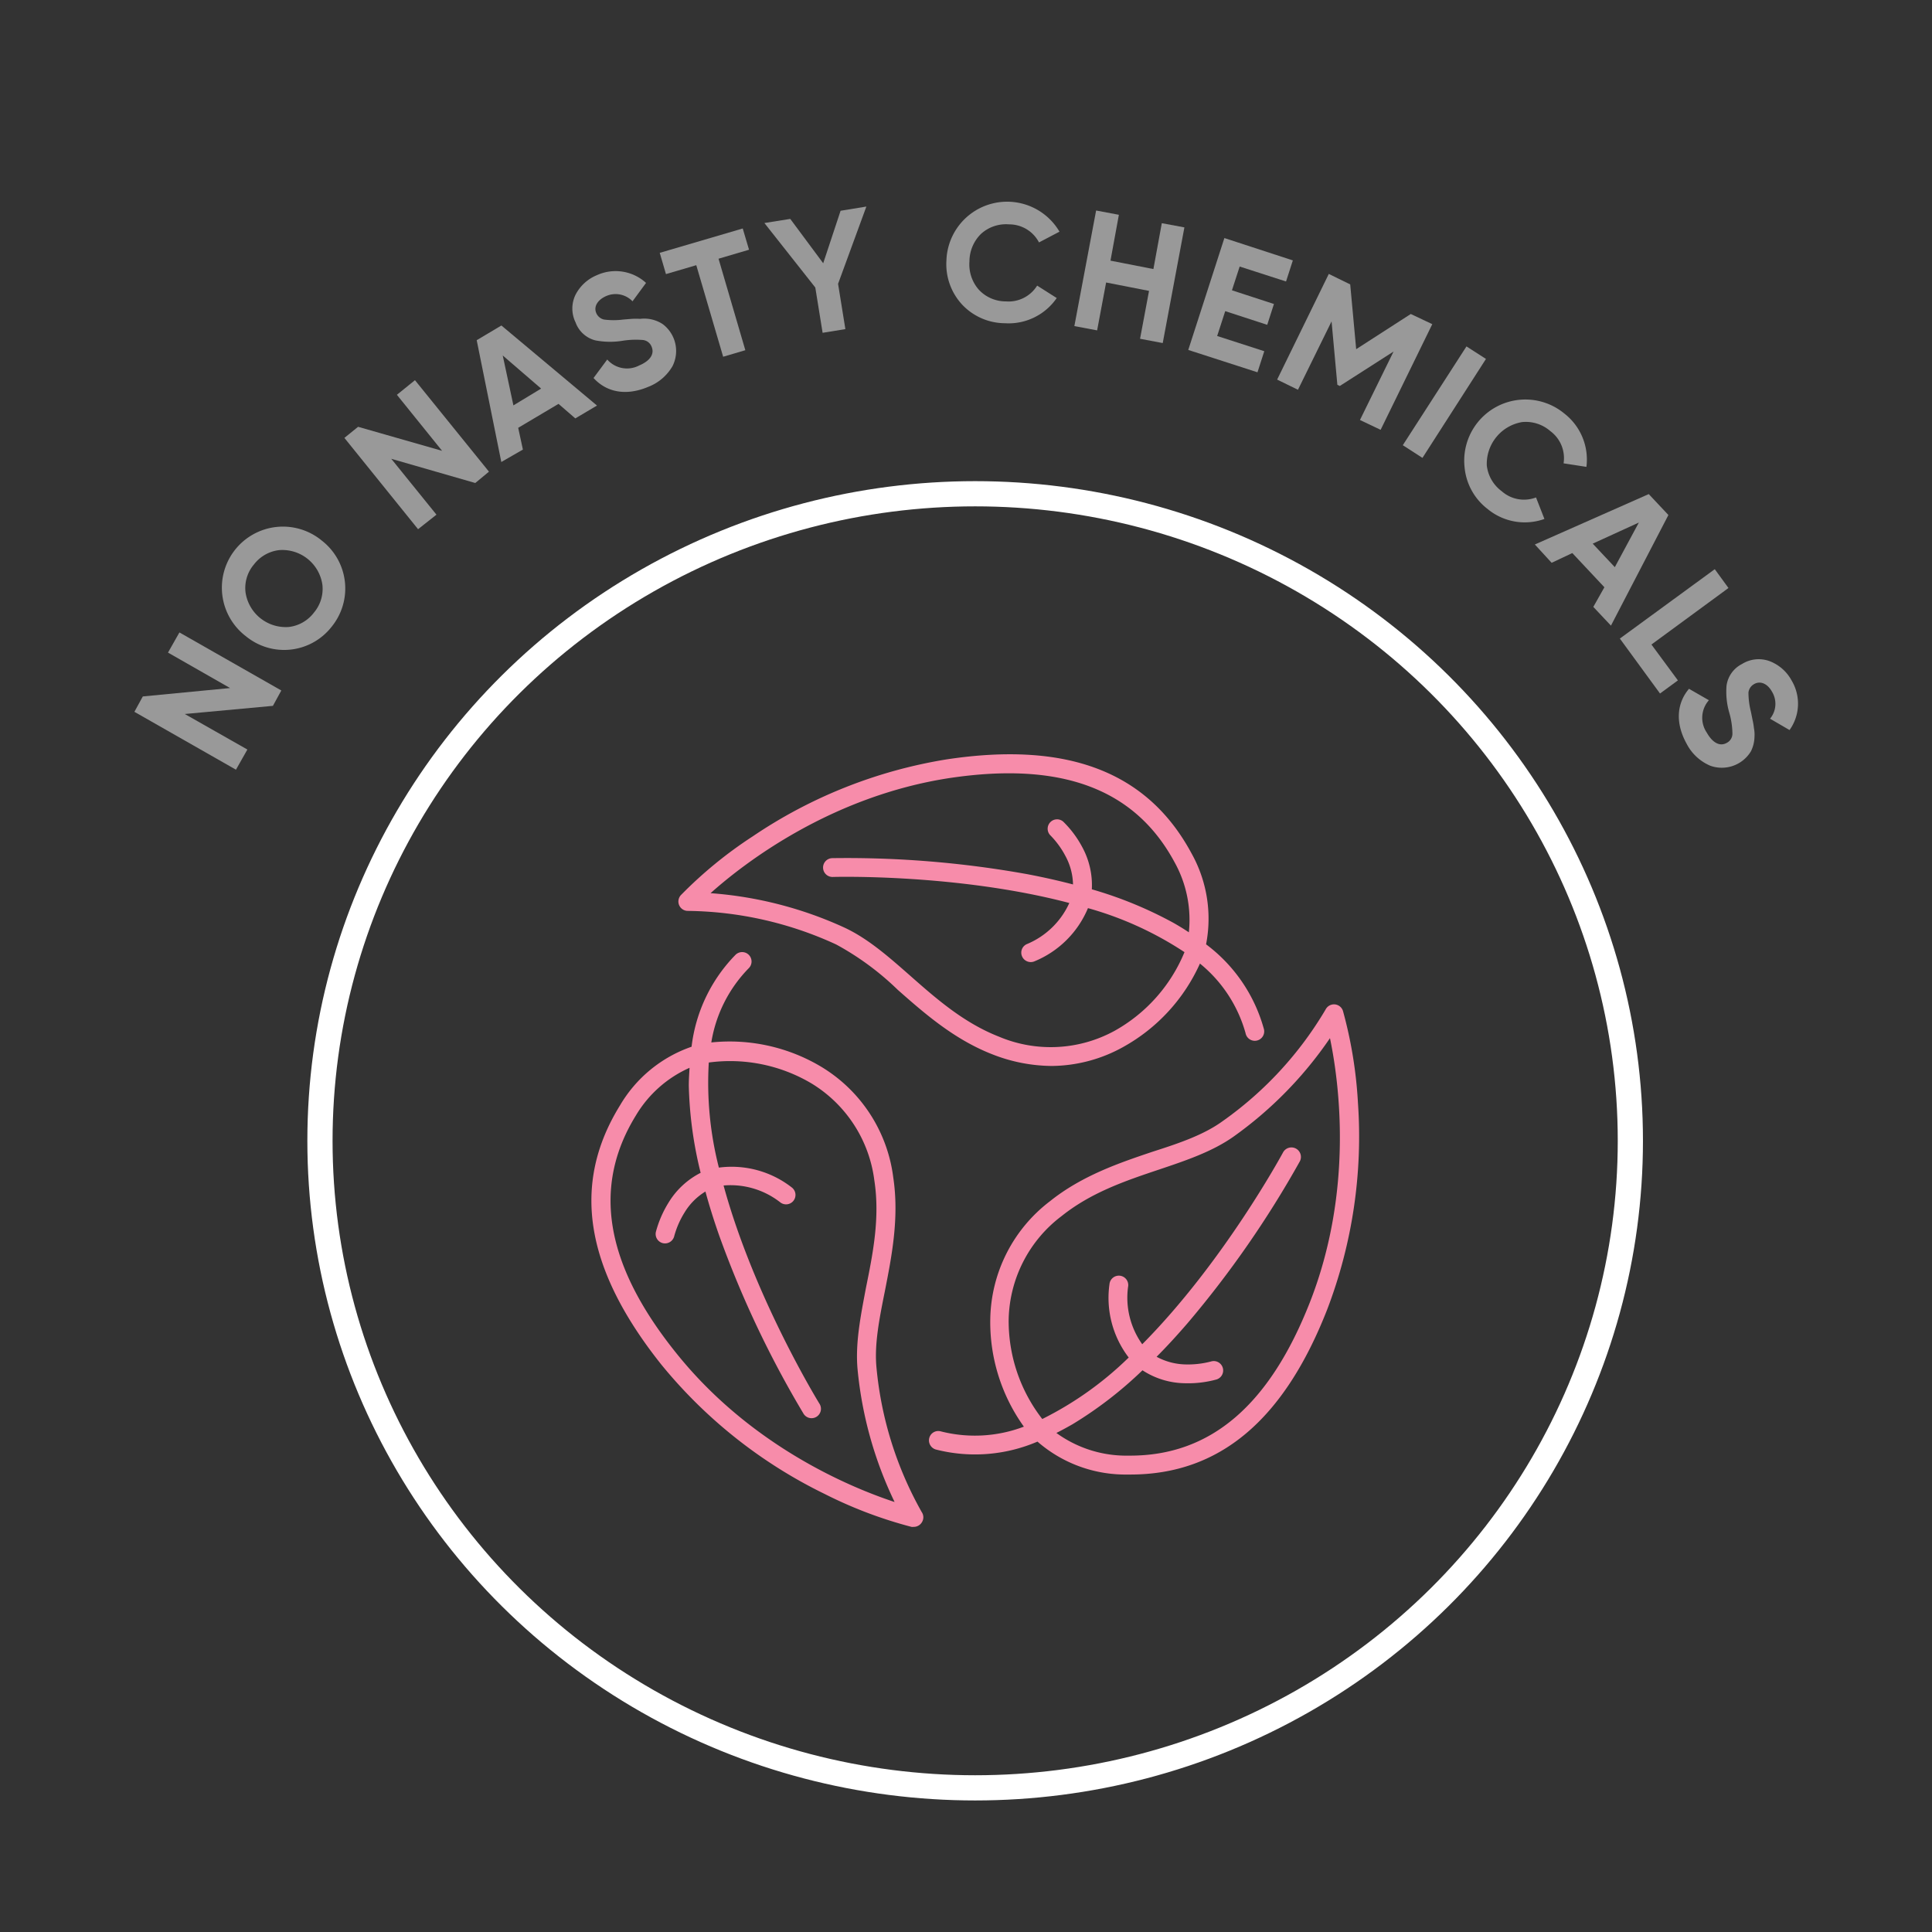 <svg id="Layer_1" data-name="Layer 1" xmlns="http://www.w3.org/2000/svg" viewBox="0 0 230 230"><rect x="0" y="0" width="230" height="230" fill="#333333" stroke="none"/><defs><style>.cls-1{fill:none;stroke:#fff;stroke-miterlimit:10;stroke-width:3px;}.cls-2{fill:#999;}.cls-3{fill:#f78caa;}</style></defs><ellipse class="cls-1" cx="116.09" cy="135.81" rx="78" ry="77.03"/><path class="cls-2" d="M20,77.69l1.36-2.4L33.49,82.2l-1,1.83L22,85l7.45,4.23-1.36,2.4L16,84.74l1-1.83,10.39-1Z"/><path class="cls-2" d="M39.49,74.6a7.17,7.17,0,0,1-10.22,1.14,7.27,7.27,0,1,1,9.07-11.36A7.21,7.21,0,0,1,39.49,74.6Zm-2.11-1.68a4.38,4.38,0,0,0,1-3.31,4.82,4.82,0,0,0-5.15-4.12,4.42,4.42,0,0,0-3,1.71,4.34,4.34,0,0,0-1,3.32,4.84,4.84,0,0,0,5.16,4.12A4.39,4.39,0,0,0,37.38,72.92Z"/><path class="cls-2" d="M47.25,47l2.15-1.74,8.81,10.89L56.58,57.5l-10-2.88,5.38,6.65L49.77,63,41,52.13l1.63-1.32,10,2.86Z"/><path class="cls-2" d="M68.49,49.81l-2-1.73-4.8,2.85.56,2.59L59.68,55,56.75,40.5l2.94-1.75,11.38,9.53Zm-7.37-1.55,3.3-2-4.57-3.94Z"/><path class="cls-2" d="M70.66,45l1.63-2.2a3.13,3.13,0,0,0,3.8.71c1.42-.6,1.82-1.45,1.48-2.24a1.25,1.25,0,0,0-1-.79,10.12,10.12,0,0,0-2.53.1,9.23,9.23,0,0,1-3.17-.06,3.4,3.4,0,0,1-2.35-2.14,3.74,3.74,0,0,1,0-3.3,5,5,0,0,1,2.56-2.33,5.37,5.37,0,0,1,5.83.93L75.3,35.87a2.79,2.79,0,0,0-3.17-.61c-1,.45-1.47,1.25-1.15,2a1.32,1.32,0,0,0,.92.78,8.72,8.72,0,0,0,2.3,0l1-.08a7.85,7.85,0,0,1,1,0,4.06,4.06,0,0,1,1,0,4,4,0,0,1,1.7.63,4,4,0,0,1,1.16,5,5.71,5.71,0,0,1-2.93,2.48C74.52,47.16,72.21,46.7,70.66,45Z"/><path class="cls-2" d="M88.42,27.2l.75,2.53L85.54,30.8l3.19,10.89-2.64.78-3.2-10.9-3.61,1.06-.74-2.53Z"/><path class="cls-2" d="M103.14,24.59l-3.37,9.2.87,5.39-2.71.44-.87-5.39L91,26.55l3.08-.49L98,31.34l2.07-6.25Z"/><path class="cls-2" d="M114.51,36.23A7.08,7.08,0,0,1,112.67,31a7.23,7.23,0,0,1,13.46-3.42l-2.44,1.28a4,4,0,0,0-3.56-2.15,4.42,4.42,0,0,0-3.35,1.14,4.62,4.62,0,0,0-1.37,3.27,4.56,4.56,0,0,0,1.1,3.35,4.37,4.37,0,0,0,3.24,1.41A4,4,0,0,0,123.47,34l2.33,1.48a6.94,6.94,0,0,1-6.16,3A7.05,7.05,0,0,1,114.51,36.23Z"/><path class="cls-2" d="M138.31,26.57l2.69.5-2.58,13.77-2.7-.51,1.07-5.7-5.11-1-1.07,5.7-2.71-.51,2.59-13.76,2.71.51-1,5.46,5.11,1Z"/><path class="cls-2" d="M144.9,40l5.61,1.81-.81,2.51-8.24-2.66,4.3-13.32L153.91,31l-.81,2.51-5.52-1.78-.92,2.83,5,1.63-.8,2.48-5-1.63Z"/><path class="cls-2" d="M170.51,38.59l-6.15,12.58L161.9,50l4-8.15-6.4,4.1-.29-.14-.69-7.55-4,8.14-2.48-1.21,6.15-12.58,2.55,1.25.71,7.71,6.5-4.19Z"/><path class="cls-2" d="M174.58,41.24l2.32,1.49-7.56,11.78L167,53Z"/><path class="cls-2" d="M174.36,55.68a7.28,7.28,0,0,1,11.87-6.45,6.94,6.94,0,0,1,2.63,6.35l-2.72-.42a4,4,0,0,0-1.58-3.84,4.43,4.43,0,0,0-3.38-1.07A5.05,5.05,0,0,0,177,55.42a4.43,4.43,0,0,0,1.78,3.06,4,4,0,0,0,4.08.74l1,2.56a6.94,6.94,0,0,1-6.77-1.19A7.06,7.06,0,0,1,174.36,55.68Z"/><path class="cls-2" d="M189.68,72.25,191,69.91l-3.82-4.07L184.72,67l-2-2.18,13.56-6,2.34,2.49-6.84,13.17Zm-.07-7.53,2.63,2.8,2.86-5.31Z"/><path class="cls-2" d="M196.6,76.73,199.75,81l-2.13,1.56-4.78-6.54,11.3-8.26L205.77,70Z"/><path class="cls-2" d="M201.07,82l2.37,1.36a3.15,3.15,0,0,0-.25,3.86c.76,1.34,1.65,1.64,2.39,1.21a1.23,1.23,0,0,0,.66-1.14,9.4,9.4,0,0,0-.39-2.5,8.94,8.94,0,0,1-.31-3.16,3.4,3.4,0,0,1,1.84-2.58,3.75,3.75,0,0,1,3.29-.34A5,5,0,0,1,213.28,81a5.38,5.38,0,0,1-.24,5.91l-2.32-1.35a2.78,2.78,0,0,0,.23-3.22c-.56-1-1.42-1.31-2.13-.9a1.32,1.32,0,0,0-.67,1,9.29,9.29,0,0,0,.29,2.28l.2,1a7.32,7.32,0,0,1,.16.95,4,4,0,0,1,.07,1,4.13,4.13,0,0,1-.42,1.76,4.05,4.05,0,0,1-4.84,1.73,5.64,5.64,0,0,1-2.81-2.6C199.42,86.08,199.6,83.74,201.07,82Z"/><path class="cls-3" d="M125.22,126.9a19.63,19.63,0,0,1-7.12-1.4c-4.55-1.78-8.09-4.9-11.22-7.66a33.33,33.33,0,0,0-7.33-5.4,43.3,43.3,0,0,0-17.63-4,1.12,1.12,0,0,1-.86-1.88,50.55,50.55,0,0,1,8.56-7,57.54,57.54,0,0,1,23.09-9.16c14.38-2.17,23.9,1.48,29.12,11.16a15.93,15.93,0,0,1,1.75,10.86h0a18.79,18.79,0,0,1,6.86,10,1.12,1.12,0,1,1-2.16.57,16.32,16.32,0,0,0-5.43-8.28,21.37,21.37,0,0,1-9.08,9.9A17.76,17.76,0,0,1,125.22,126.9ZM84.59,106.33a46.29,46.29,0,0,1,15.9,4.08c2.81,1.3,5.27,3.46,7.87,5.75,3.13,2.76,6.38,5.61,10.56,7.25a15.84,15.84,0,0,0,13.78-.7,19,19,0,0,0,8.31-9.36,40.72,40.72,0,0,0-11.49-5.24,11.71,11.71,0,0,1-6.41,6.35,1.13,1.13,0,0,1-1.45-.64,1.11,1.11,0,0,1,.64-1.45,9.58,9.58,0,0,0,5-4.87c-13.3-3.5-27.91-3.11-28.16-3.1a1.12,1.12,0,0,1-.07-2.24,121.11,121.11,0,0,1,23.29,1.92q2.82.54,5.38,1.21a7.4,7.4,0,0,0-.9-3.38A10.4,10.4,0,0,0,125,99.4a1.12,1.12,0,0,1,1.57-1.59,12.25,12.25,0,0,1,2.25,3,9.49,9.49,0,0,1,1.16,5.06,47.8,47.8,0,0,1,9.73,4c.63.36,1.24.73,1.82,1.12a14.12,14.12,0,0,0-1.71-8.36c-4.72-8.75-13.49-12-26.81-10C98.91,94.8,88.63,102.72,84.59,106.33Z"/><path class="cls-3" d="M108.76,181.77a1.07,1.07,0,0,1-.25,0,51.75,51.75,0,0,1-10.34-3.92A57.63,57.63,0,0,1,78.69,162.4C69.63,151,68,141,73.8,131.61a15.9,15.9,0,0,1,8.53-7h0a18.78,18.78,0,0,1,5.23-10.94,1.12,1.12,0,0,1,1.58,1.59,16.34,16.34,0,0,0-4.46,8.84,21.26,21.26,0,0,1,13.11,2.91,18,18,0,0,1,8.55,13.16c.73,4.83-.2,9.47-1,13.55-.65,3.24-1.26,6.29-1,9.05a43.06,43.06,0,0,0,5.39,17.24,1.1,1.1,0,0,1,0,1.24A1.12,1.12,0,0,1,108.76,181.77ZM82.09,127.12a14.07,14.07,0,0,0-6.38,5.66C70.49,141.24,72,150.47,80.44,161c8.93,11.2,20.93,16.12,26.06,17.81A46.46,46.46,0,0,1,102.09,163c-.28-3.08.36-6.29,1-9.69.83-4.09,1.68-8.33,1-12.77A15.83,15.83,0,0,0,96.64,129a19,19,0,0,0-12.26-2.51A40.77,40.77,0,0,0,85.58,139a11.64,11.64,0,0,1,8.7,2.38,1.12,1.12,0,0,1-1.4,1.75,9.6,9.6,0,0,0-6.74-2c3.62,13.27,11.26,25.72,11.39,25.94a1.12,1.12,0,1,1-1.9,1.18,121.28,121.28,0,0,1-10-21.13q-.95-2.7-1.65-5.27a7.38,7.38,0,0,0-2.47,2.47,10.51,10.51,0,0,0-1.25,2.86,1.13,1.13,0,0,1-1.37.81,1.12,1.12,0,0,1-.8-1.37,12.88,12.88,0,0,1,1.51-3.47,9.52,9.52,0,0,1,3.81-3.53A47.31,47.31,0,0,1,82,129.25C82,128.52,82.05,127.81,82.09,127.12Z"/><path class="cls-3" d="M134.56,175.54h-.77a15.93,15.93,0,0,1-10.28-3.92h0a18.85,18.85,0,0,1-12.1.94,1.13,1.13,0,0,1-.78-1.38,1.11,1.11,0,0,1,1.37-.78,16.42,16.42,0,0,0,9.89-.56,21.34,21.34,0,0,1-4-12.82A18,18,0,0,1,125,143c3.82-3.06,8.29-4.57,12.24-5.9,3.13-1,6.08-2,8.34-3.65a43,43,0,0,0,12.24-13.29,1.12,1.12,0,0,1,2.06.2,51.84,51.84,0,0,1,1.78,10.92A57.68,57.68,0,0,1,158,155.89C152.83,169.1,145.15,175.54,134.56,175.54Zm-8.8-4.95a14.15,14.15,0,0,0,8.09,2.7h.69c9.58,0,16.58-6,21.39-18.23,5.23-13.33,3.5-26.18,2.4-31.47a46.54,46.54,0,0,1-11.49,11.73c-2.53,1.78-5.63,2.83-8.91,3.93-4,1.34-8.05,2.72-11.56,5.53a15.81,15.81,0,0,0-6.29,12.28,19,19,0,0,0,4,11.87,40.48,40.48,0,0,0,10.29-7.32,11.69,11.69,0,0,1-2.29-8.73,1.12,1.12,0,1,1,2.21.34,9.56,9.56,0,0,0,1.69,6.81c9.68-9.76,16.64-22.61,16.76-22.83a1.12,1.12,0,0,1,2,1.06,120.8,120.8,0,0,1-13.31,19.2c-1.25,1.45-2.49,2.81-3.74,4.06a7.55,7.55,0,0,0,3.38.91,10.73,10.73,0,0,0,3.1-.35,1.12,1.12,0,1,1,.59,2.16,12.74,12.74,0,0,1-3.75.43,9.44,9.44,0,0,1-5-1.54,47.14,47.14,0,0,1-8.34,6.43C127,169.94,126.38,170.28,125.76,170.59Z"/></svg>
